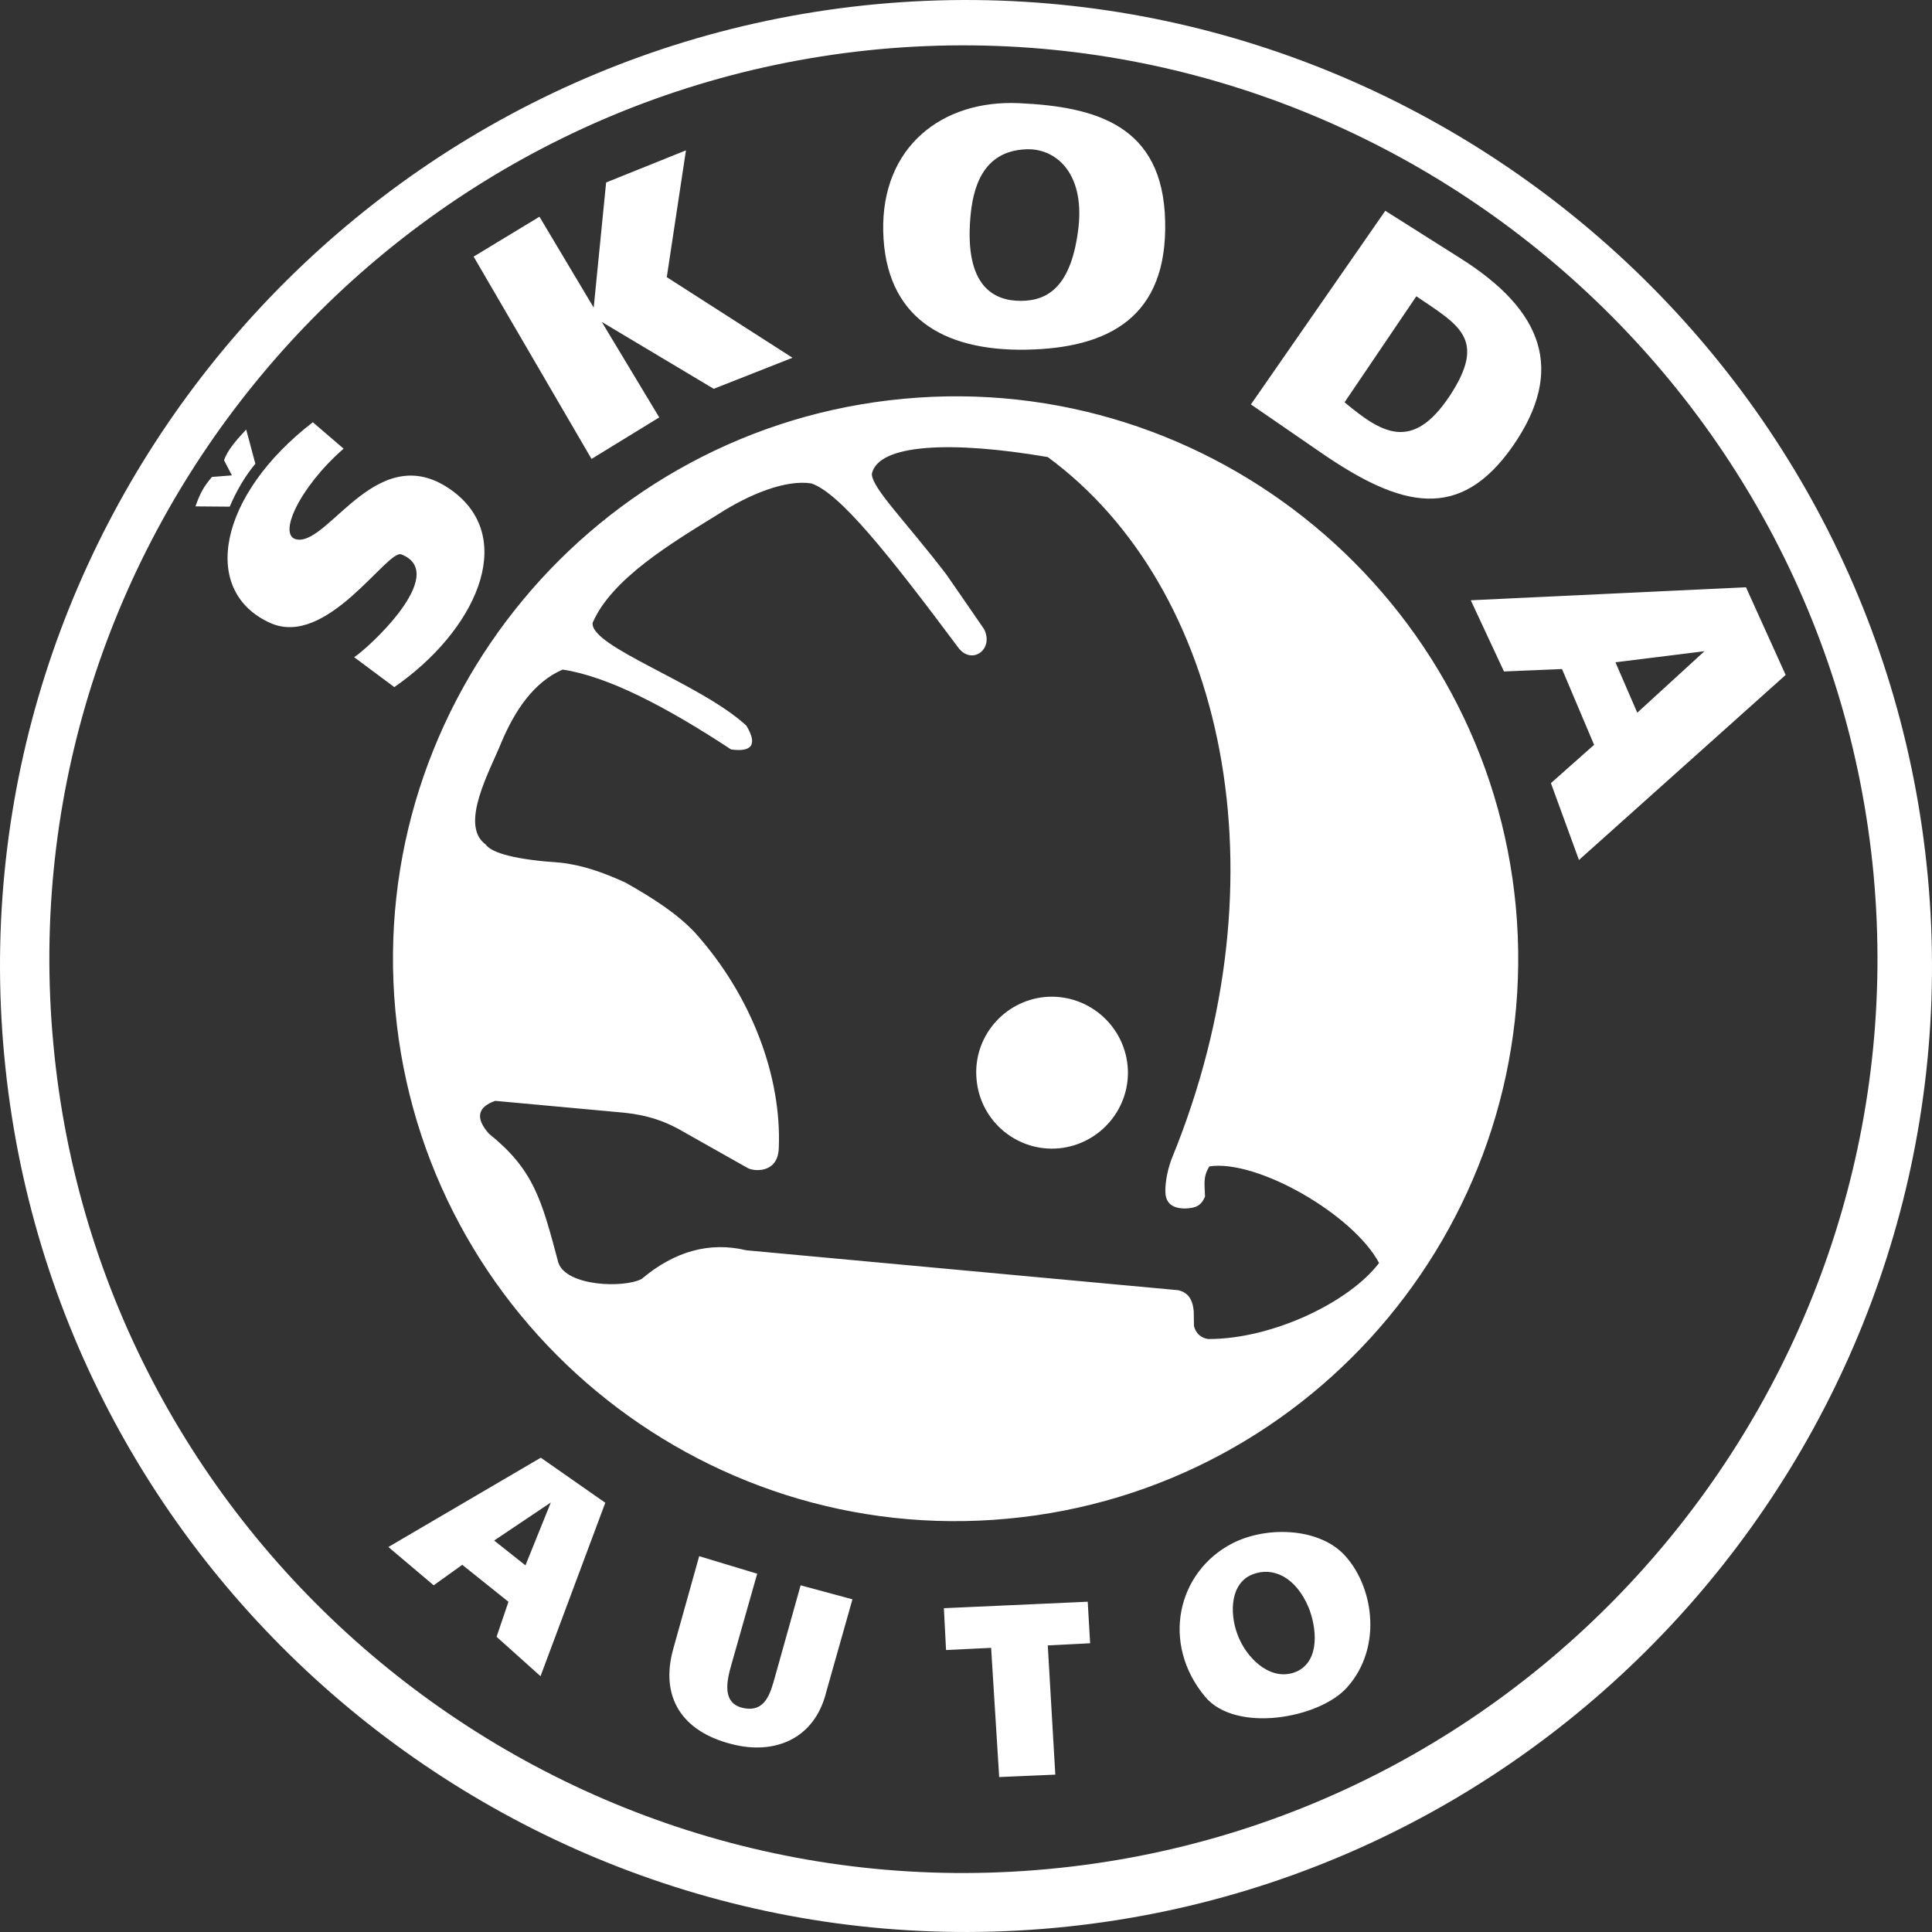 <?xml version="1.0" encoding="UTF-8"?>
<svg width="40px" height="40px" viewBox="0 0 40 40" version="1.1" xmlns="http://www.w3.org/2000/svg" xmlns:xlink="http://www.w3.org/1999/xlink">
    <rect x="0" y="0" width="40" height="40" fill="#333333" stroke="none"/>
    <title>SKO</title>
    <g id="Brand-Auto" stroke="none" stroke-width="1" fill="none" fill-rule="evenodd">
        <g id="SKO" fill="#FFFFFF" fill-rule="nonzero">
            <path d="M39.914,18.157 C40.931,29.125 32.814,38.897 21.844,39.914 C10.879,40.93 1.103,32.816 0.087,21.849 C-0.936,10.886 7.186,1.108 18.151,0.086 C29.122,-0.93 38.898,7.189 39.914,18.157 Z M38.791,18.113 C37.825,7.742 28.575,0.064 18.202,1.019 C7.818,1.985 0.137,11.232 1.104,21.609 C2.059,31.984 11.314,39.663 21.693,38.697 C32.066,37.742 39.746,28.494 38.791,18.113 Z M22.52,33.162 L22.57,34.022 L21.693,34.067 L21.849,36.742 L20.687,36.792 L20.52,34.117 L19.587,34.162 L19.542,33.296 L22.52,33.162 Z M14.476,32.219 L15.677,32.582 L15.141,34.469 C15.051,34.788 14.934,35.268 15.392,35.363 C15.85,35.458 15.951,35.05 16.046,34.715 L16.576,32.822 L17.649,33.112 L17.107,35.028 C16.861,36.028 16.007,36.34 15.135,36.106 C14.135,35.849 13.655,35.15 13.94,34.134 L14.476,32.219 Z M27.799,32.158 C28.424,32.783 28.653,34.084 27.888,34.938 C27.312,35.581 25.581,35.888 24.95,35.128 C24.033,34.028 24.369,32.543 25.519,31.951 C26.212,31.599 27.256,31.627 27.799,32.158 Z M11.197,30.18 L12.532,31.113 L11.191,34.704 L10.281,33.888 L10.527,33.163 L9.571,32.398 L8.979,32.822 L8.041,32.029 L11.197,30.18 Z M25.927,32.598 C25.441,32.794 25.452,33.481 25.659,33.933 C25.86,34.385 26.357,34.838 26.866,34.598 C27.335,34.363 27.256,33.688 27.095,33.285 C26.832,32.655 26.357,32.426 25.927,32.598 Z M11.404,31.108 L10.231,31.895 L10.879,32.409 L11.404,31.108 Z M31.384,18.777 C31.971,25.166 27.251,30.851 20.86,31.443 C14.47,32.04 8.778,27.316 8.186,20.927 C7.594,14.538 12.32,8.848 18.71,8.256 C25.1,7.659 30.787,12.383 31.384,18.777 Z M21.693,9.463 C19.704,9.122 18.185,9.189 18.051,9.809 C18.045,10.099 18.76,10.803 19.592,11.892 C19.721,12.081 20.078,12.59 20.374,13.025 C20.587,13.45 20.112,13.785 19.833,13.399 C18.375,11.445 17.38,10.205 16.799,10.009 C16.28,9.926 15.526,10.222 14.861,10.652 C13.923,11.232 12.66,11.981 12.269,12.897 C12.224,13.394 14.504,14.147 15.453,15.024 C15.688,15.415 15.57,15.577 15.135,15.516 C13.777,14.622 12.576,14.002 11.649,13.863 C11.04,14.125 10.649,14.734 10.381,15.37 C10.147,15.951 9.504,17.079 10.052,17.481 C10.186,17.671 10.705,17.8 11.605,17.861 C12.063,17.911 12.504,18.068 12.951,18.274 C13.509,18.587 14.029,18.922 14.392,19.313 C15.565,20.62 16.185,22.295 16.124,23.77 C16.107,24.306 15.593,24.256 15.47,24.177 L14.034,23.367 C13.755,23.217 13.415,23.088 12.929,23.038 L10.253,22.792 C9.884,22.921 9.84,23.15 10.119,23.468 C11.046,24.216 11.208,24.814 11.56,26.143 C11.728,26.635 12.923,26.673 13.286,26.478 C13.962,25.908 14.688,25.702 15.454,25.886 L24.391,26.712 C24.598,26.757 24.693,26.903 24.715,27.148 L24.72,27.455 C24.759,27.606 24.865,27.701 25.011,27.723 C26.335,27.729 27.932,26.964 28.552,26.149 C28.016,25.143 26.027,23.999 25.039,24.149 C24.899,24.373 24.944,24.529 24.949,24.775 C24.865,24.965 24.759,25.015 24.525,25.021 C24.268,25.015 24.133,24.909 24.128,24.675 C24.122,24.457 24.184,24.183 24.262,23.982 C26.653,18.141 25.362,12.16 21.693,9.463 Z M23.346,22.066 C23.425,22.926 22.788,23.692 21.922,23.775 C21.062,23.853 20.296,23.217 20.219,22.351 C20.135,21.491 20.771,20.726 21.632,20.642 C22.497,20.564 23.263,21.201 23.346,22.066 Z M36.149,12.159 L36.97,13.974 L32.691,17.805 L32.11,16.214 L33.004,15.421 L32.34,13.852 L31.138,13.902 L30.451,12.428 L36.149,12.159 Z M35.289,13.483 L33.446,13.712 L33.898,14.756 L35.289,13.483 Z M6.477,8.742 L7.114,9.289 C6.192,10.093 5.723,11.115 6.158,11.171 C6.834,11.26 7.851,9.026 9.387,10.177 C10.711,11.177 9.834,13.07 8.164,14.226 L7.332,13.606 C7.583,13.455 9.326,11.875 8.309,11.478 C8.019,11.366 6.767,13.427 5.594,12.897 C4.131,12.237 4.528,10.244 6.477,8.742 Z M5.097,8.893 L5.287,9.602 C5.08,9.848 4.896,10.16 4.756,10.49 L4.047,10.484 C4.142,10.211 4.22,10.071 4.388,9.875 L4.801,9.842 L4.639,9.529 C4.701,9.334 4.896,9.105 5.097,8.893 Z M28.681,4.364 L30.217,5.335 C31.954,6.424 32.412,7.664 31.323,9.233 C30.228,10.803 29.022,10.523 27.352,9.373 L25.899,8.373 L28.681,4.364 Z M14.202,3.113 L13.805,5.738 L16.408,7.407 L14.777,8.05 L12.459,6.665 L13.649,8.642 L12.247,9.502 L9.806,5.313 L11.169,4.487 L12.292,6.369 L12.549,3.778 L14.202,3.113 Z M29.324,6.134 L27.838,8.329 C28.597,8.96 29.234,9.373 30.016,8.195 C30.793,7.011 30.2,6.731 29.324,6.134 Z M21.095,2.136 C22.682,2.208 24.078,2.588 24.123,4.576 C24.173,6.553 22.972,7.212 21.235,7.24 C19.498,7.267 18.33,6.547 18.286,4.794 C18.246,3.035 19.509,2.063 21.095,2.136 Z M21.241,3.091 C20.33,3.129 20.14,3.911 20.09,4.509 C19.972,5.922 20.57,6.229 21.134,6.229 C21.71,6.229 22.19,5.916 22.33,4.699 C22.453,3.548 21.832,3.063 21.241,3.091 Z" id="Combined-Shape"></path>
        </g>
    </g>
</svg>